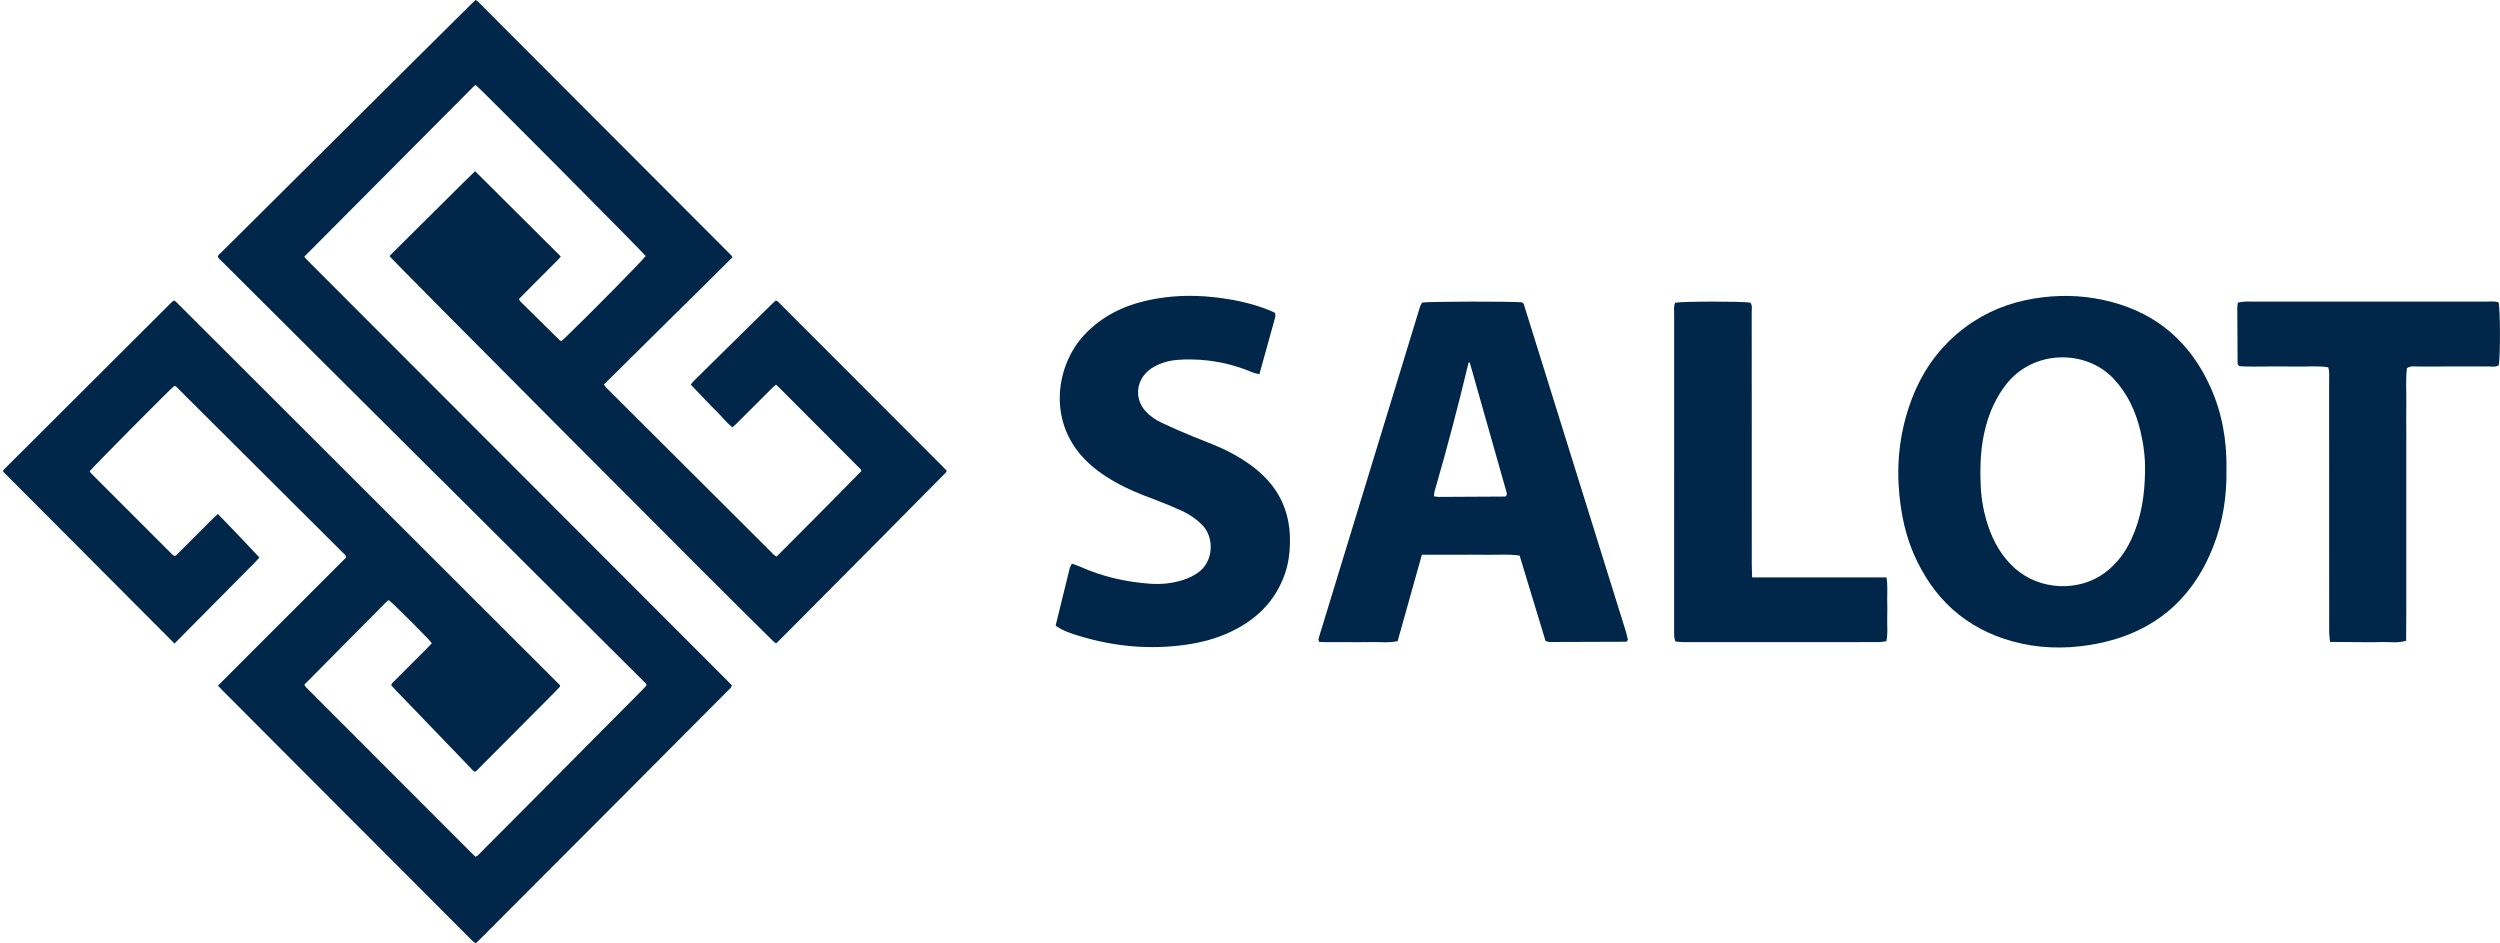 <svg width="106" height="40" viewBox="0 0 106 40" fill="none" xmlns="http://www.w3.org/2000/svg">
<path d="M20.145 7.259C21.366 8.476 22.569 9.671 23.777 10.874C23.677 11.01 23.566 11.102 23.468 11.204C23.375 11.301 23.277 11.395 23.182 11.491C23.081 11.593 22.979 11.695 22.878 11.796C22.782 11.892 22.686 11.988 22.591 12.084C22.49 12.186 22.388 12.287 22.287 12.39C22.192 12.486 22.099 12.582 22 12.684C22.03 12.728 22.049 12.767 22.077 12.795C22.618 13.33 23.159 13.865 23.702 14.398C23.725 14.421 23.755 14.438 23.791 14.465C23.837 14.427 23.885 14.395 23.927 14.354C25.038 13.285 27.246 11.044 27.377 10.854C27.265 10.698 20.379 3.767 20.172 3.604C20.146 3.621 20.114 3.634 20.09 3.658C17.699 6.06 15.308 8.463 12.904 10.88C12.917 10.898 12.941 10.94 12.974 10.974C13.085 11.089 13.2 11.203 13.313 11.316C19.145 17.154 24.976 22.992 30.808 28.83C30.884 28.907 30.96 28.986 31.029 29.056C31.01 29.167 30.932 29.212 30.874 29.271C29.42 30.733 27.964 32.195 26.508 33.656C24.472 35.698 22.434 37.737 20.398 39.778C20.326 39.849 20.253 39.92 20.172 40C20.129 39.968 20.087 39.943 20.052 39.91C19.984 39.847 19.92 39.779 19.854 39.714C17.471 37.327 15.086 34.94 12.703 32.553C11.622 31.47 10.542 30.386 9.462 29.302C9.391 29.231 9.323 29.157 9.242 29.072C9.858 28.455 10.461 27.852 11.064 27.248C11.668 26.645 12.272 26.041 12.876 25.437C13.479 24.834 14.082 24.232 14.681 23.632C14.663 23.532 14.594 23.491 14.543 23.439C14.016 22.913 13.488 22.39 12.961 21.864C11.183 20.092 9.404 18.319 7.625 16.548C7.554 16.478 7.495 16.392 7.398 16.353C7.254 16.459 3.937 19.803 3.8 19.982C3.826 20.017 3.852 20.058 3.885 20.092C5.021 21.229 6.157 22.364 7.293 23.5C7.323 23.529 7.357 23.553 7.385 23.578C7.478 23.567 7.519 23.496 7.571 23.444C8.063 22.955 8.553 22.464 9.043 21.974C9.102 21.916 9.164 21.861 9.236 21.793C9.836 22.402 10.412 23.016 10.999 23.638C10.938 23.706 10.889 23.764 10.837 23.817C9.695 24.969 8.554 26.121 7.399 27.286C4.963 24.844 2.542 22.415 0.134 19.998C0.134 19.965 0.132 19.956 0.134 19.948C0.136 19.94 0.141 19.933 0.146 19.927C2.523 17.556 4.899 15.186 7.276 12.816C7.299 12.793 7.328 12.774 7.355 12.754C7.361 12.75 7.371 12.751 7.394 12.746C7.419 12.765 7.454 12.787 7.483 12.816C12.909 18.233 18.334 23.65 23.749 29.058C23.745 29.088 23.745 29.097 23.742 29.105C23.74 29.113 23.737 29.121 23.731 29.127C23.638 29.225 23.545 29.323 23.45 29.419C22.365 30.509 21.279 31.6 20.194 32.69C20.183 32.701 20.164 32.706 20.135 32.72C20.061 32.694 20.012 32.623 19.956 32.565C19.311 31.895 18.666 31.224 18.022 30.554C17.6 30.116 17.177 29.678 16.755 29.239C16.697 29.178 16.643 29.115 16.586 29.052C16.615 28.956 16.687 28.907 16.745 28.849C17.204 28.387 17.666 27.928 18.126 27.467C18.19 27.402 18.251 27.334 18.311 27.27C18.181 27.092 16.715 25.628 16.493 25.451C16.486 25.451 16.478 25.45 16.47 25.451C16.462 25.452 16.453 25.456 16.447 25.461C16.41 25.495 16.373 25.53 16.337 25.565C15.194 26.718 14.052 27.871 12.899 29.035C12.932 29.079 12.957 29.12 12.99 29.154C13.12 29.287 13.252 29.418 13.383 29.549C15.57 31.739 17.757 33.928 19.944 36.117C20.015 36.188 20.088 36.258 20.158 36.325C20.266 36.289 20.319 36.209 20.383 36.145C21.218 35.307 22.054 34.468 22.888 33.629C24.336 32.172 25.784 30.714 27.231 29.256C27.296 29.192 27.357 29.124 27.407 29.071C27.407 29.039 27.409 29.03 27.407 29.023C27.405 29.015 27.4 29.007 27.396 29C27.391 28.993 27.386 28.987 27.38 28.98C27.375 28.973 27.369 28.967 27.363 28.961C27.352 28.949 27.34 28.937 27.328 28.925C27.322 28.919 27.316 28.913 27.31 28.907C27.298 28.895 27.286 28.883 27.274 28.872C27.262 28.86 27.25 28.848 27.238 28.836C24.411 26.02 21.584 23.204 18.757 20.388C18.745 20.376 18.733 20.364 18.721 20.352C18.715 20.346 18.709 20.34 18.703 20.334C18.698 20.328 18.691 20.323 18.685 20.317C18.679 20.31 18.673 20.305 18.666 20.299C18.636 20.27 18.605 20.241 18.574 20.212C18.568 20.206 18.562 20.2 18.556 20.194C18.55 20.188 18.544 20.182 18.538 20.176C18.526 20.164 18.514 20.152 18.502 20.14C15.477 17.127 12.452 14.114 9.427 11.102C9.409 11.084 9.391 11.066 9.373 11.048C9.367 11.042 9.361 11.037 9.355 11.03C9.349 11.024 9.343 11.018 9.337 11.013C9.331 11.007 9.325 11.001 9.319 10.995C9.313 10.989 9.307 10.982 9.301 10.976C9.295 10.97 9.289 10.964 9.284 10.958C9.278 10.952 9.272 10.946 9.266 10.94C9.261 10.933 9.256 10.926 9.253 10.919C9.249 10.912 9.245 10.904 9.239 10.891C9.24 10.808 9.314 10.768 9.365 10.717C9.766 10.317 10.17 9.92 10.572 9.521C12.899 7.208 15.225 4.896 17.551 2.583C18.361 1.778 19.172 0.976 19.982 0.172C20.042 0.113 20.104 0.057 20.164 0C20.197 0.018 20.223 0.026 20.24 0.042C23.83 3.638 27.42 7.233 31.009 10.83C31.026 10.847 31.034 10.872 31.057 10.908C30.156 11.81 29.245 12.703 28.338 13.598C27.43 14.495 26.525 15.394 25.608 16.302C25.642 16.35 25.666 16.392 25.697 16.427C25.742 16.478 25.792 16.523 25.84 16.571C28.121 18.846 30.401 21.12 32.684 23.394C32.755 23.465 32.813 23.551 32.931 23.596C34.134 22.396 35.333 21.182 36.518 19.978C36.515 19.945 36.516 19.938 36.514 19.93C36.511 19.923 36.507 19.914 36.502 19.908C35.362 18.764 34.222 17.621 33.082 16.478C33.028 16.424 32.972 16.373 32.906 16.309C32.853 16.354 32.799 16.392 32.753 16.438C32.25 16.939 31.749 17.442 31.246 17.943C31.187 18.002 31.124 18.056 31.055 18.12C30.823 17.941 30.656 17.717 30.46 17.522C30.262 17.326 30.07 17.123 29.876 16.922C29.683 16.722 29.492 16.52 29.289 16.307C29.338 16.248 29.374 16.194 29.42 16.148C30.214 15.364 31.009 14.581 31.804 13.798C32.105 13.502 32.408 13.206 32.71 12.91C32.77 12.852 32.832 12.796 32.889 12.743C32.991 12.767 33.038 12.842 33.096 12.9C33.563 13.366 34.029 13.832 34.495 14.299C36.311 16.117 38.128 17.935 39.944 19.754C40.01 19.819 40.073 19.886 40.133 19.948C40.136 20.04 40.066 20.072 40.022 20.118C39.16 20.991 38.299 21.863 37.435 22.732C35.994 24.184 34.551 25.635 33.108 27.086C33.044 27.151 32.977 27.213 32.903 27.285C32.855 27.245 32.815 27.216 32.78 27.182C31.424 25.875 16.699 11.097 16.526 10.87C16.528 10.862 16.528 10.854 16.531 10.847C16.534 10.839 16.537 10.83 16.543 10.825C17.584 9.791 18.625 8.757 19.666 7.724C19.816 7.576 19.968 7.43 20.144 7.26L20.145 7.259Z" fill="#00264A"/>
<path d="M94.401 19.939C94.419 21.023 94.256 22.114 93.848 23.157C92.908 25.566 91.134 26.946 88.586 27.35C87.492 27.523 86.403 27.489 85.332 27.194C83.331 26.641 81.961 25.369 81.144 23.488C80.801 22.699 80.623 21.868 80.537 21.012C80.405 19.701 80.538 18.421 80.965 17.179C81.474 15.698 82.356 14.488 83.686 13.627C84.58 13.049 85.563 12.729 86.622 12.604C87.597 12.488 88.553 12.548 89.499 12.794C91.489 13.312 92.877 14.541 93.716 16.396C94.219 17.51 94.426 18.686 94.402 19.939H94.401ZM90.948 20.01C90.965 19.421 90.89 18.841 90.753 18.27C90.555 17.443 90.212 16.692 89.619 16.059C88.443 14.805 86.203 14.815 85.047 16.314C84.634 16.851 84.365 17.452 84.193 18.1C83.97 18.935 83.945 19.786 83.985 20.643C84.011 21.2 84.115 21.742 84.288 22.27C84.518 22.973 84.874 23.599 85.434 24.099C86.482 25.034 88.148 25.111 89.262 24.273C89.756 23.901 90.11 23.422 90.367 22.87C90.789 21.964 90.935 21 90.949 20.011L90.948 20.01Z" fill="#00264A"/>
<path d="M60.287 23.522C59.936 24.773 59.599 25.974 59.26 27.183C58.878 27.268 58.514 27.215 58.154 27.224C57.773 27.234 57.392 27.228 57.011 27.226C56.649 27.224 56.287 27.233 55.938 27.219C55.918 27.15 55.894 27.116 55.902 27.092C57.337 22.389 58.776 17.686 60.215 12.985C60.233 12.927 60.273 12.875 60.299 12.828C60.685 12.779 64.105 12.774 64.542 12.82C64.553 12.831 64.566 12.841 64.576 12.852C64.587 12.864 64.601 12.875 64.606 12.889C66.047 17.508 67.488 22.126 68.927 26.746C68.965 26.866 68.992 26.99 69.022 27.113C69.024 27.125 69.011 27.141 69.005 27.156C68.997 27.169 68.991 27.184 68.98 27.193C68.969 27.202 68.951 27.21 68.937 27.21C67.858 27.214 66.779 27.219 65.7 27.221C65.655 27.221 65.609 27.198 65.532 27.178C65.169 25.983 64.802 24.776 64.432 23.557C63.96 23.486 63.5 23.531 63.044 23.523C62.599 23.515 62.154 23.521 61.71 23.521H60.287V23.522ZM62.314 15.357C62.303 15.367 62.266 15.381 62.261 15.402C61.827 17.214 61.353 19.016 60.834 20.805C60.813 20.877 60.81 20.954 60.797 21.042C60.88 21.053 60.941 21.069 61.002 21.069C61.938 21.066 62.873 21.06 63.807 21.054C63.822 21.054 63.838 21.044 63.851 21.035C63.862 21.027 63.868 21.012 63.876 21C63.881 20.969 63.896 20.935 63.888 20.908C63.364 19.055 62.838 17.203 62.313 15.356L62.314 15.357Z" fill="#00264A"/>
<path d="M44.758 26.528C44.959 25.705 45.157 24.894 45.358 24.084C45.372 24.026 45.413 23.974 45.451 23.898C45.579 23.946 45.698 23.983 45.81 24.033C46.748 24.452 47.733 24.674 48.753 24.749C49.231 24.784 49.707 24.738 50.164 24.59C50.372 24.523 50.578 24.426 50.76 24.305C51.486 23.825 51.486 22.777 50.978 22.263C50.73 22.011 50.444 21.812 50.126 21.666C49.738 21.488 49.342 21.323 48.941 21.174C48.375 20.965 47.817 20.739 47.291 20.442C46.79 20.161 46.326 19.83 45.933 19.41C44.413 17.784 44.789 15.457 45.985 14.188C46.729 13.398 47.661 12.95 48.707 12.725C49.613 12.53 50.527 12.499 51.452 12.599C52.278 12.687 53.079 12.854 53.849 13.166C53.921 13.195 53.989 13.233 54.067 13.27C54.067 13.343 54.08 13.408 54.065 13.464C53.848 14.255 53.626 15.045 53.398 15.866C53.28 15.836 53.19 15.824 53.11 15.79C52.282 15.437 51.419 15.254 50.52 15.241C50.106 15.235 49.694 15.25 49.297 15.386C49.04 15.474 48.803 15.599 48.608 15.794C48.154 16.253 48.134 16.941 48.563 17.424C48.756 17.641 48.993 17.803 49.252 17.924C49.697 18.132 50.146 18.331 50.602 18.516C51.16 18.742 51.728 18.943 52.258 19.234C52.875 19.573 53.441 19.97 53.889 20.523C54.486 21.261 54.716 22.116 54.694 23.044C54.684 23.47 54.628 23.893 54.489 24.304C54.087 25.486 53.269 26.279 52.158 26.8C51.579 27.071 50.966 27.235 50.337 27.328C48.772 27.561 47.236 27.417 45.728 26.955C45.398 26.854 45.066 26.746 44.759 26.528L44.758 26.528Z" fill="#00264A"/>
<path d="M98.714 15.574C98.281 15.503 97.855 15.55 97.431 15.542C97.019 15.534 96.606 15.543 96.194 15.539C95.769 15.535 95.343 15.559 94.951 15.526C94.908 15.481 94.895 15.472 94.888 15.458C94.88 15.445 94.874 15.428 94.874 15.413C94.869 14.623 94.864 13.832 94.861 13.042C94.861 12.981 94.875 12.92 94.885 12.829C94.98 12.815 95.069 12.794 95.158 12.789C95.269 12.782 95.38 12.787 95.492 12.787C98.792 12.787 102.093 12.787 105.394 12.788C105.579 12.788 105.77 12.758 105.944 12.825C106.015 13.236 106.016 15.093 105.948 15.486C105.806 15.579 105.643 15.536 105.489 15.537C104.505 15.541 103.521 15.537 102.537 15.541C102.383 15.541 102.221 15.5 102.054 15.61C101.994 16.083 102.036 16.572 102.028 17.058C102.02 17.532 102.027 18.007 102.027 18.482V24.271C102.027 24.761 102.027 25.252 102.027 25.742C102.025 26.215 102.023 26.687 102.02 27.168C101.651 27.279 101.302 27.212 100.958 27.223C100.594 27.236 100.229 27.227 99.864 27.226C99.517 27.224 99.171 27.221 98.794 27.217C98.78 27.068 98.758 26.948 98.758 26.827C98.755 25.751 98.756 24.676 98.756 23.6C98.756 21.101 98.756 18.602 98.755 16.102C98.755 15.932 98.778 15.758 98.715 15.573L98.714 15.574Z" fill="#00264A"/>
<path d="M74.292 24.481C76.228 24.481 78.096 24.481 79.988 24.481C80.044 24.822 80.013 25.12 80.018 25.416C80.023 25.7 80.026 25.985 80.018 26.27C80.01 26.568 80.055 26.869 79.98 27.188C79.873 27.201 79.766 27.225 79.659 27.225C76.899 27.227 74.137 27.227 71.376 27.226C71.268 27.226 71.16 27.21 71.041 27.201C71.021 27.128 70.993 27.07 70.989 27.01C70.98 26.9 70.983 26.789 70.983 26.678C70.983 22.234 70.983 17.788 70.984 13.344C70.984 13.173 70.956 12.997 71.026 12.836C71.408 12.774 73.807 12.772 74.215 12.831C74.31 12.955 74.272 13.102 74.272 13.24C74.276 14.473 74.274 15.707 74.274 16.941C74.274 19.266 74.274 21.592 74.275 23.917C74.275 24.087 74.285 24.257 74.291 24.481L74.292 24.481Z" fill="#00264A"/>
</svg>
